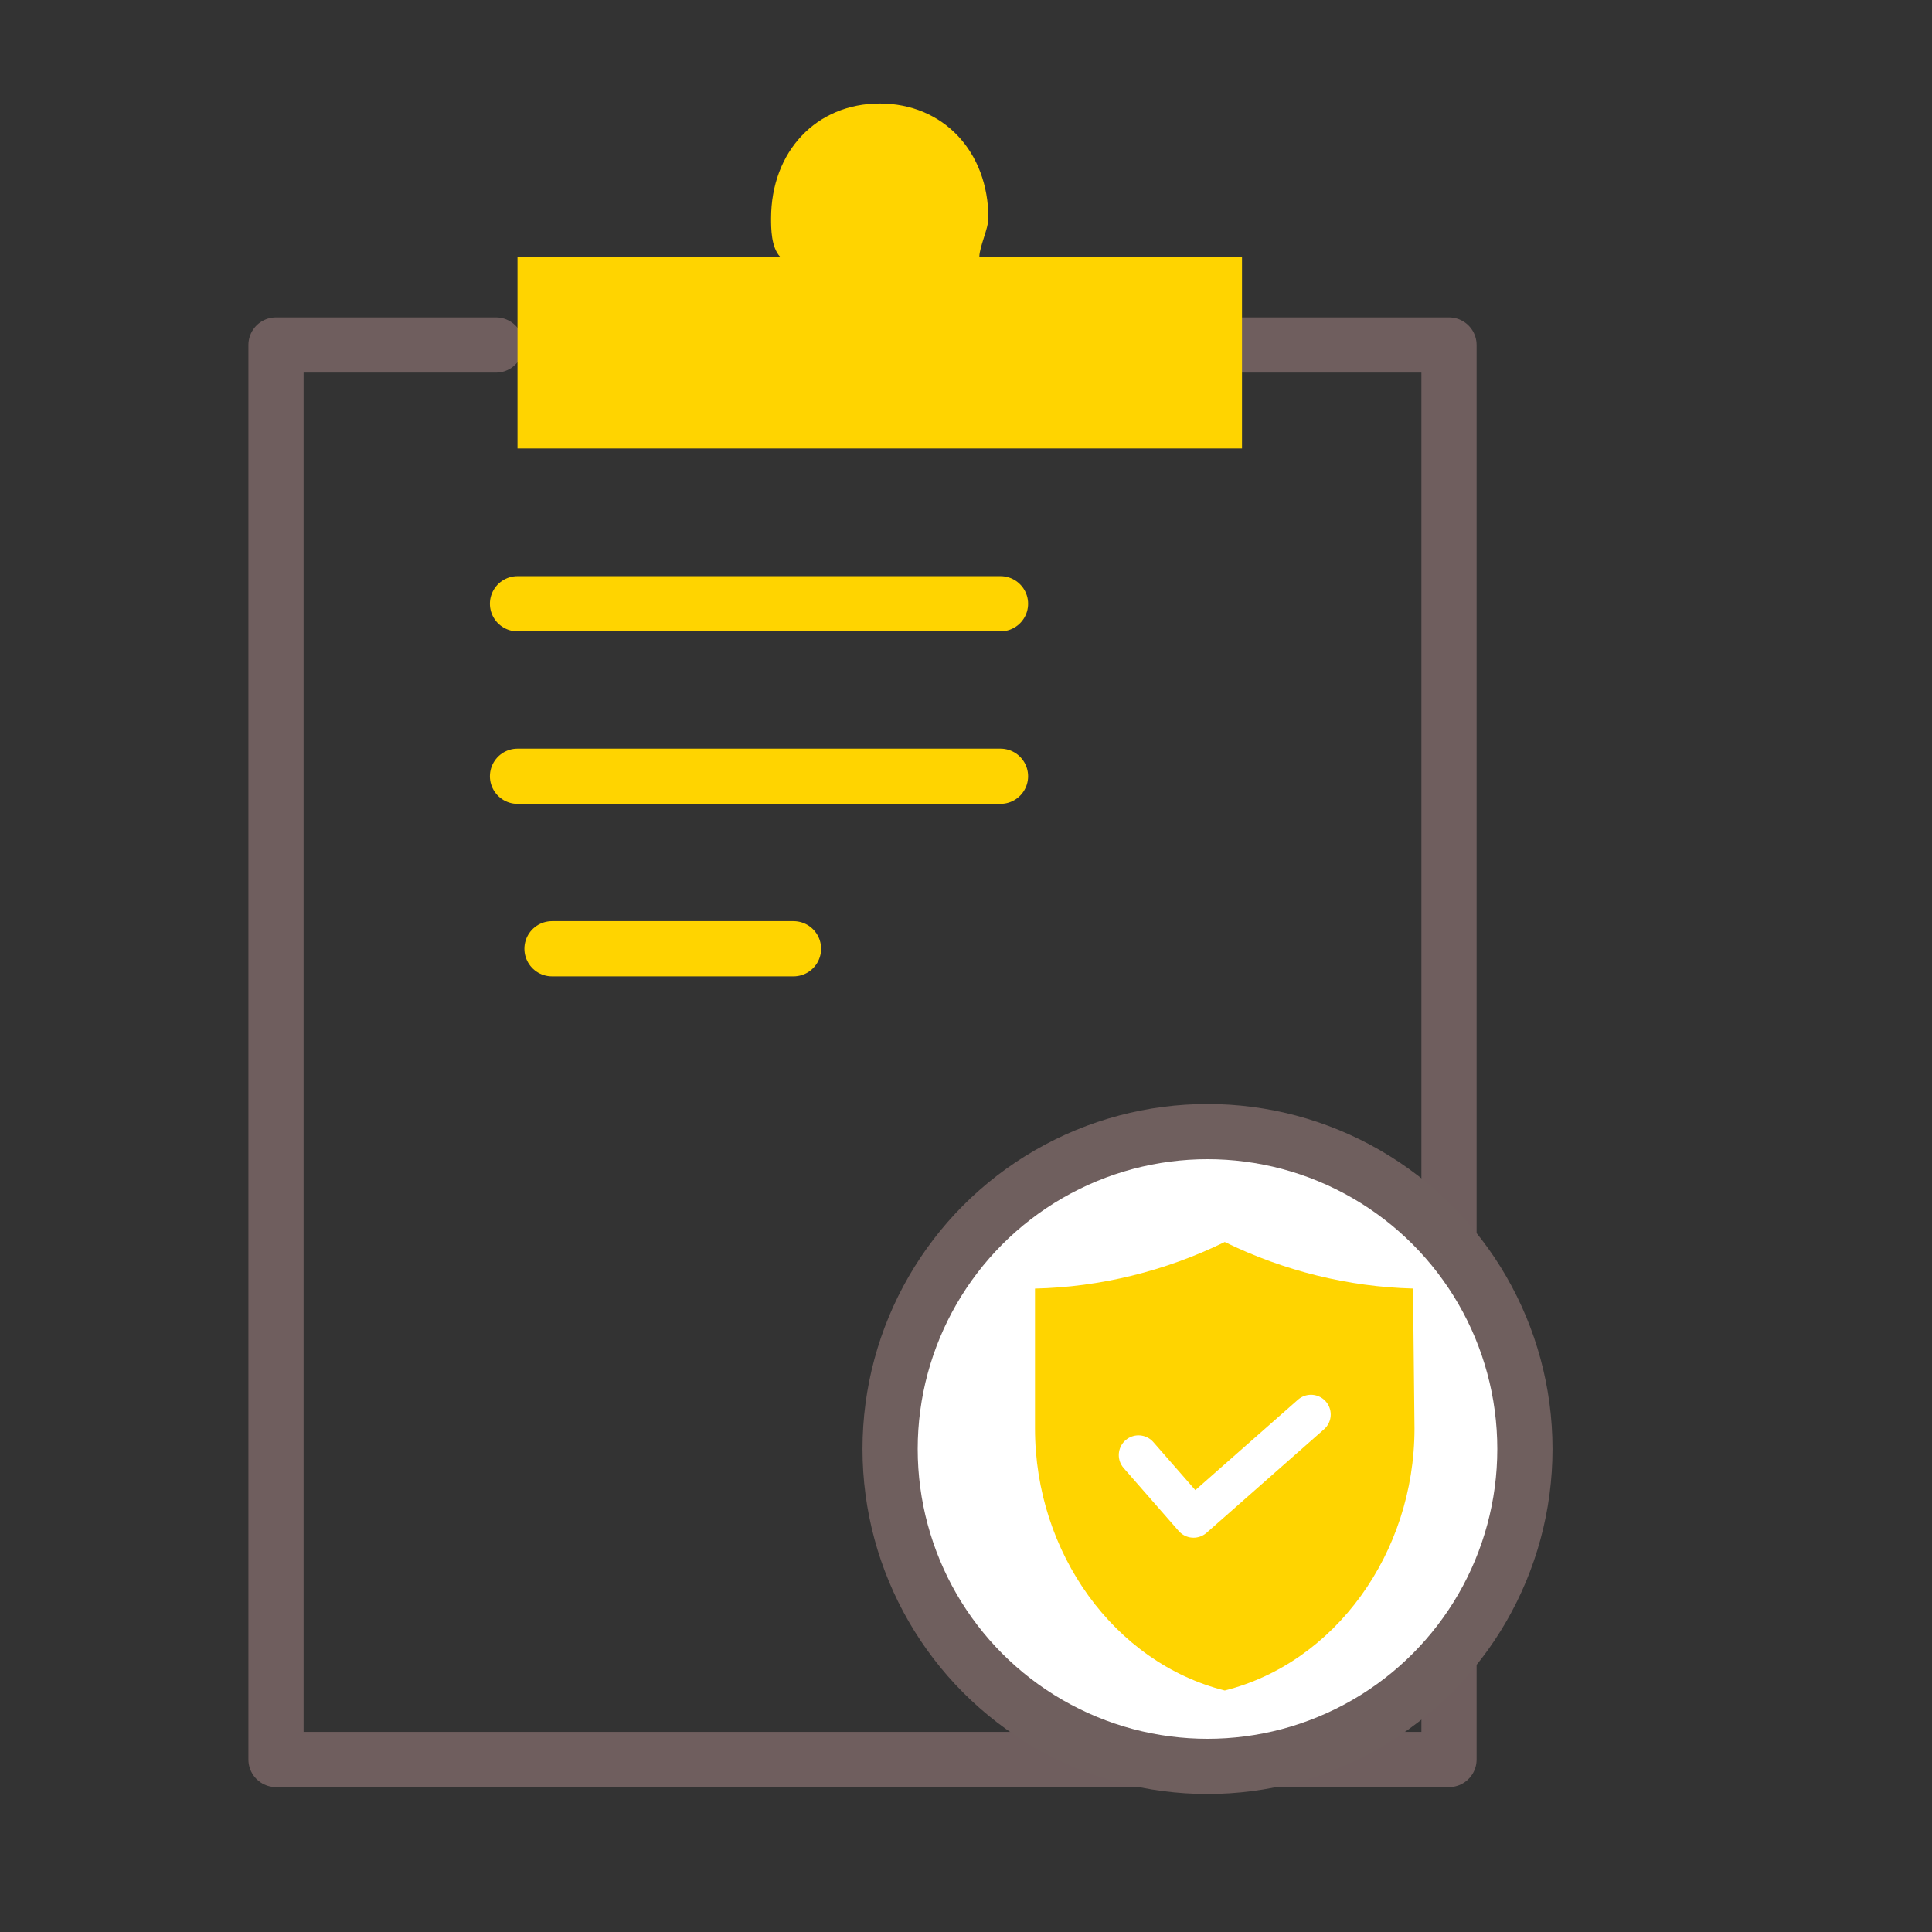 <?xml version="1.0" encoding="UTF-8"?>
<svg width="56px" height="56px" viewBox="0 0 56 56" version="1.1" xmlns="http://www.w3.org/2000/svg" xmlns:xlink="http://www.w3.org/1999/xlink">
    <rect x="0" y="0" width="56" height="56" fill="#333333" stroke="none"/>
    <title>37EE09F2-8993-4136-B495-176C80393022</title>
    <g id="Page-1" stroke="none" stroke-width="1" fill="none" fill-rule="evenodd">
        <g id="Iconography02" transform="translate(-112, -638)">
            <g id="Insurance" transform="translate(112, 638)">
                <rect id="Rectangle" x="0" y="0" width="56" height="56"></rect>
                <g id="Group" transform="translate(8, 3)">
                    <g id="Path">
                        <polyline stroke="#6F5E5E" stroke-width="1.6" stroke-linecap="round" stroke-linejoin="round" points="27.625 7 34 7 34 48 0 48 0 7 6.375 7"></polyline>
                        <path d="M20.387,4.444 C20.387,4.167 20.65,3.611 20.65,3.333 C20.65,1.389 19.337,0 17.5,0 C15.662,0 14.35,1.389 14.35,3.333 C14.35,3.611 14.35,4.167 14.613,4.444 L7,4.444 L7,10 L28,10 L28,4.444 L20.387,4.444 Z" fill="#FFD400"></path>
                    </g>
                    <g transform="translate(7, 13)" id="Path" stroke="#FFD400" stroke-linecap="round" stroke-linejoin="round" stroke-width="1.6">
                        <line x1="0" y1="6.5" x2="14" y2="6.5"></line>
                        <line x1="0" y1="1.5" x2="14" y2="1.5"></line>
                        <line x1="1" y1="11.5" x2="8" y2="11.5"></line>
                    </g>
                </g>
                <g id="shield" transform="translate(25, 32)">
                    <circle id="Oval" stroke="#6F5F5E" stroke-width="1.6" fill="#FFFFFF" cx="10" cy="10" r="9.2"></circle>
                    <path d="M10.5,17 C7.308,16.198 5,13.019 5,9.402 L5,5.35 C6.885,5.308 8.777,4.844 10.5,4 C12.21,4.838 14.086,5.301 15.957,5.349 L16,9.405 C15.999,13.02 13.692,16.198 10.5,17" id="Fill-1" fill="#FFD400"></path>
                    <polyline id="Path-2" stroke="#FFFFFF" stroke-width="1.143" stroke-linecap="round" stroke-linejoin="round" transform="translate(10.5, 10.5) rotate(-90) translate(-10.5, -10.5) " points="10.824 8 9 9.595 12 13"></polyline>
                </g>
            </g>
        </g>
    </g>
</svg>